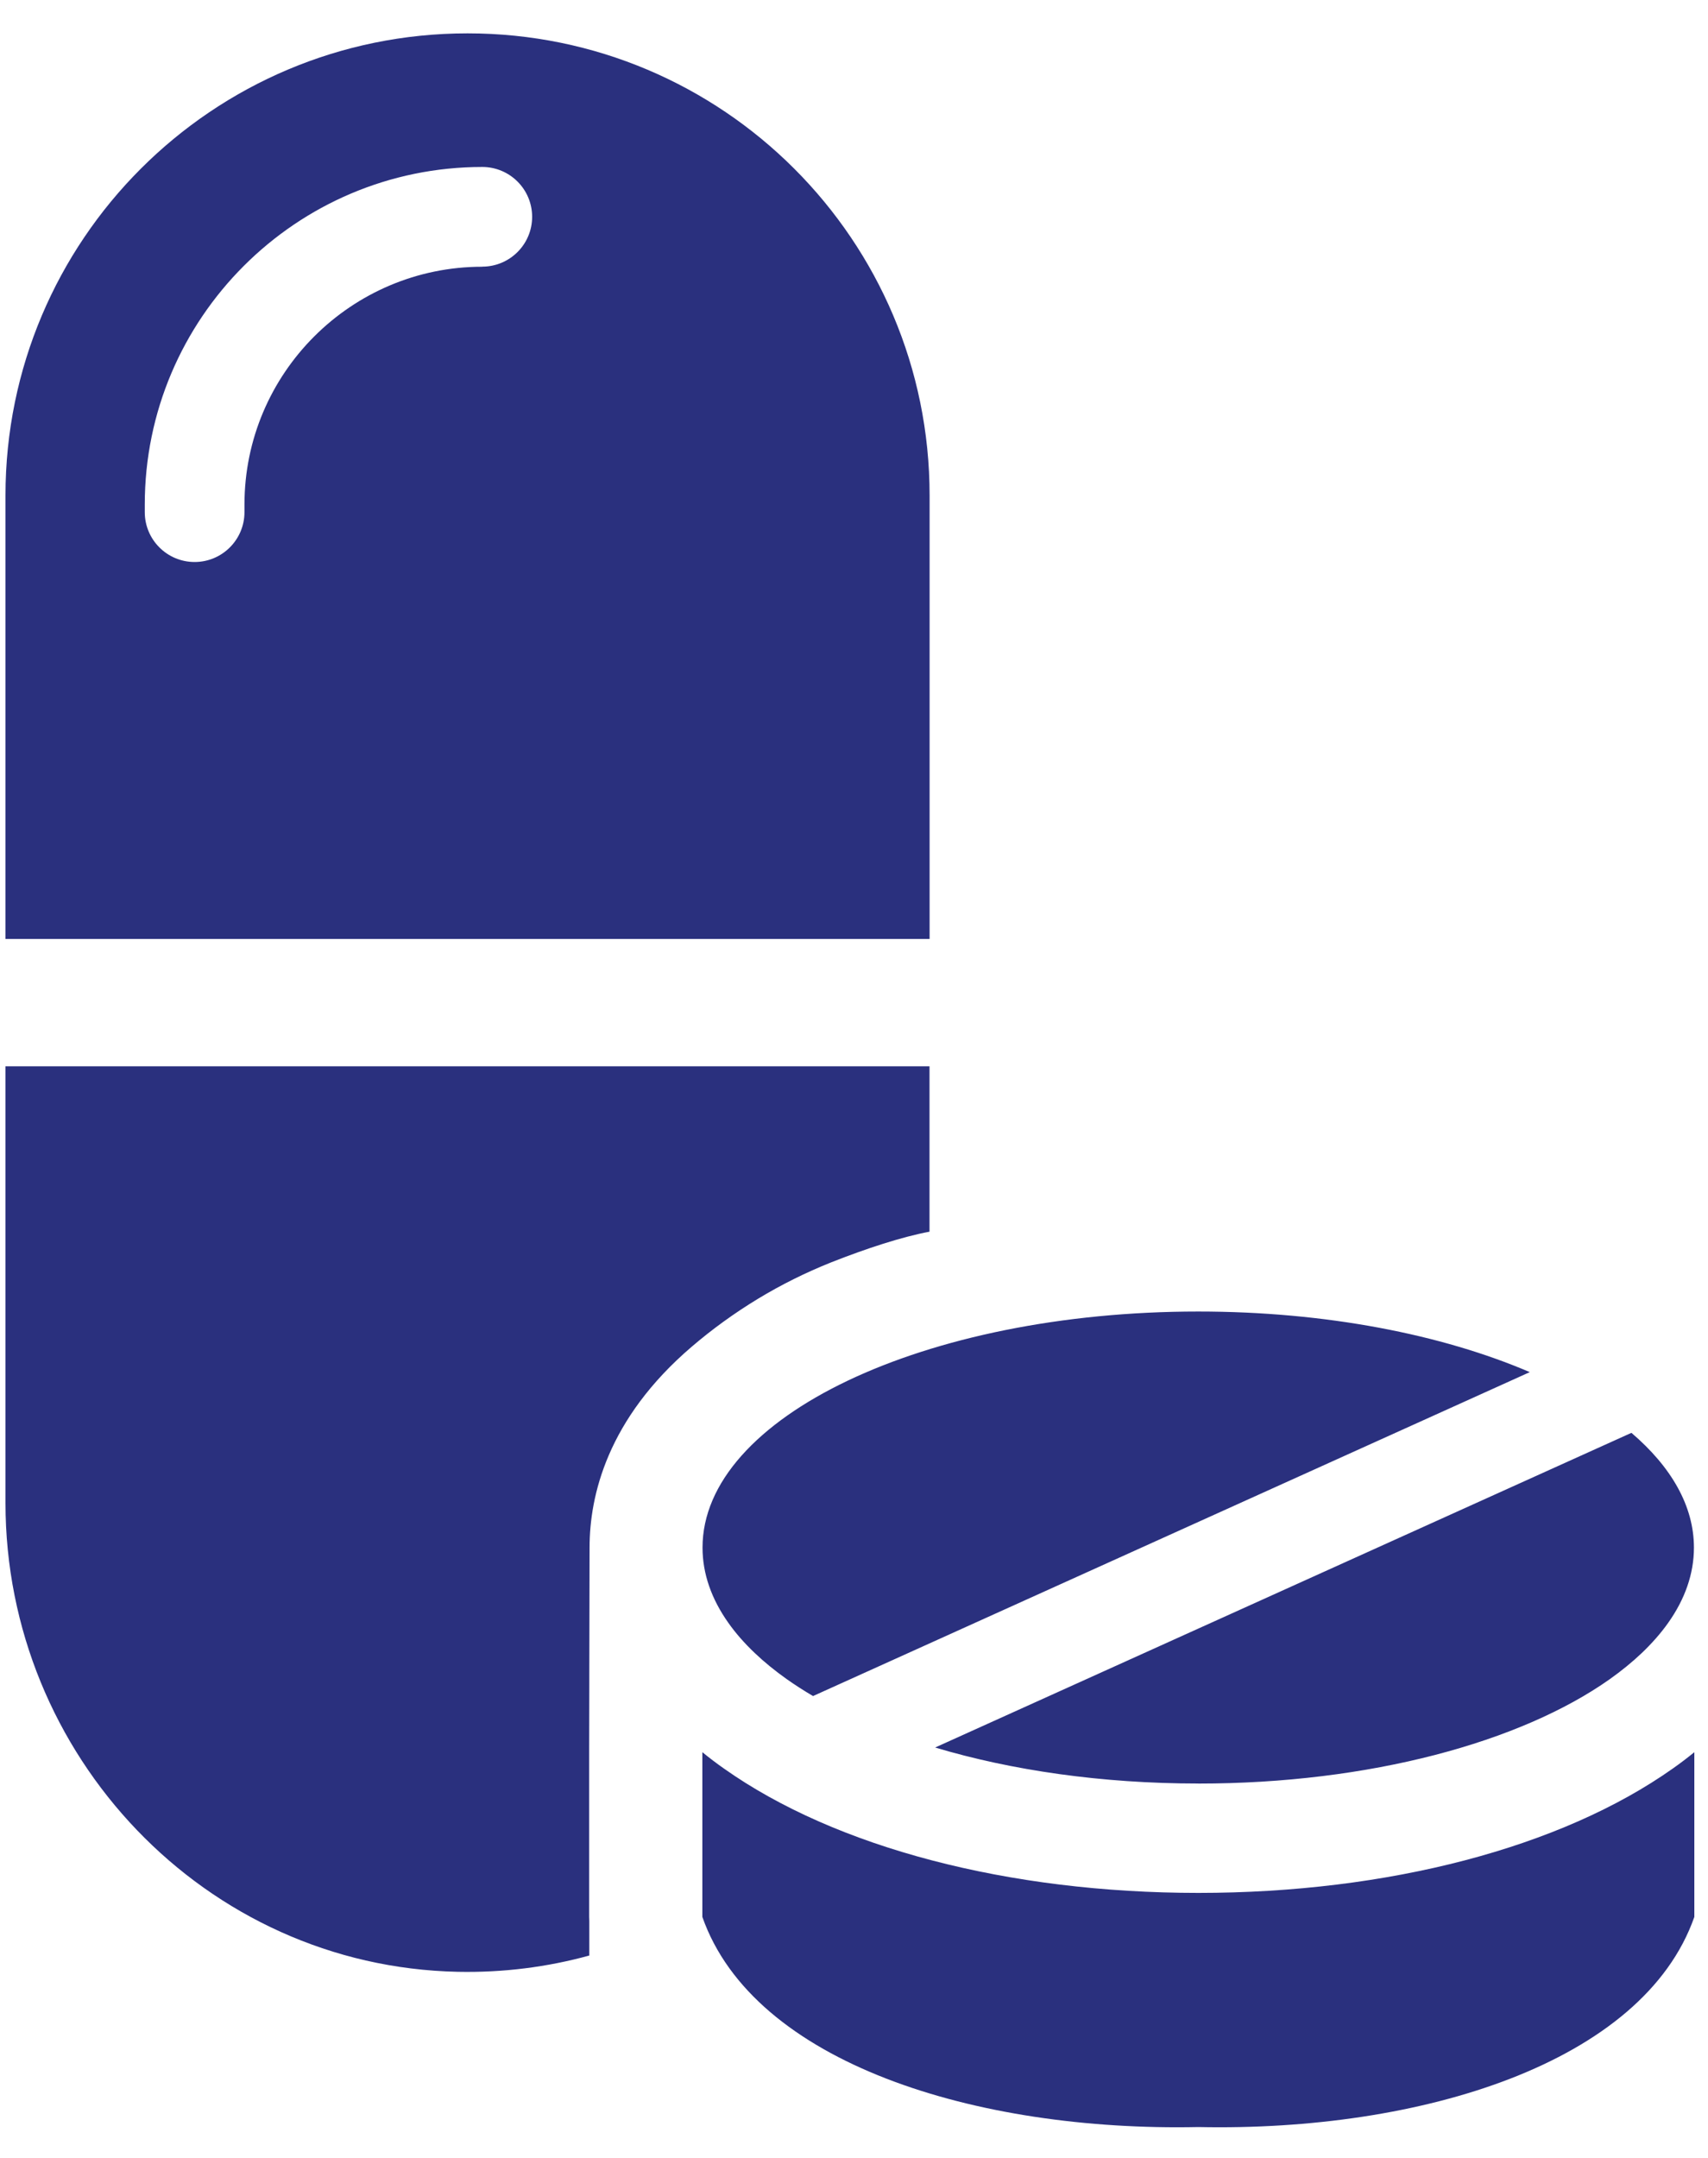 <svg width="38" height="48" viewBox="0 0 38 48" fill="none" xmlns="http://www.w3.org/2000/svg">
<path fill-rule="evenodd" clip-rule="evenodd" d="M0.122 11.021C0.122 5.345 4.724 0.742 10.403 0.742C16.08 0.742 20.682 5.345 20.682 11.021V20.886H0.122V11.021ZM5.439 11.223C5.439 8.306 7.813 5.933 10.73 5.933V5.931C11.342 5.931 11.839 5.435 11.839 4.823C11.839 4.21 11.342 3.714 10.73 3.714C6.59 3.714 3.221 7.083 3.221 11.223V11.392C3.221 12.004 3.717 12.501 4.33 12.501C4.942 12.501 5.439 12.004 5.439 11.392V11.223ZM0.122 23.718V33.431C0.122 39.048 4.567 43.742 10.183 43.86C11.198 43.881 12.18 43.754 13.111 43.498V42.745C13.111 42.727 13.111 42.71 13.11 42.693C13.109 42.675 13.108 42.658 13.108 42.641V38.976L13.111 37.458V37.231L13.117 34.422C13.117 33.27 13.511 31.563 15.387 29.958C15.849 29.562 16.344 29.205 16.863 28.89C17.381 28.576 17.927 28.305 18.493 28.079C19.268 27.773 20.064 27.512 20.68 27.397V23.718H0.122ZM16.792 36.769C17.004 36.971 17.243 37.165 17.505 37.351C17.688 37.48 17.882 37.605 18.089 37.726L34.035 30.521C32.082 29.683 29.495 29.173 26.659 29.173C20.569 29.173 15.63 31.524 15.63 34.424C15.63 35.009 15.832 35.572 16.204 36.097C16.367 36.329 16.565 36.553 16.792 36.769ZM26.659 39.673C30.472 39.673 33.832 38.752 35.813 37.352C36.075 37.166 36.314 36.971 36.526 36.77C36.753 36.553 36.95 36.33 37.114 36.098C37.486 35.572 37.687 35.01 37.687 34.424C37.687 33.498 37.182 32.628 36.297 31.872H36.295L20.805 38.871C22.502 39.378 24.508 39.672 26.659 39.672V39.673ZM26.661 42.105C30.883 42.105 34.732 41.096 37.219 39.337C37.384 39.221 37.543 39.1 37.696 38.975V42.639C36.553 45.894 31.605 47.417 26.661 47.313C21.718 47.417 16.769 45.894 15.626 42.639V38.975C15.78 39.1 15.938 39.221 16.104 39.337C18.591 41.097 22.439 42.105 26.661 42.105Z" fill="#2A307E"/>
</svg>
